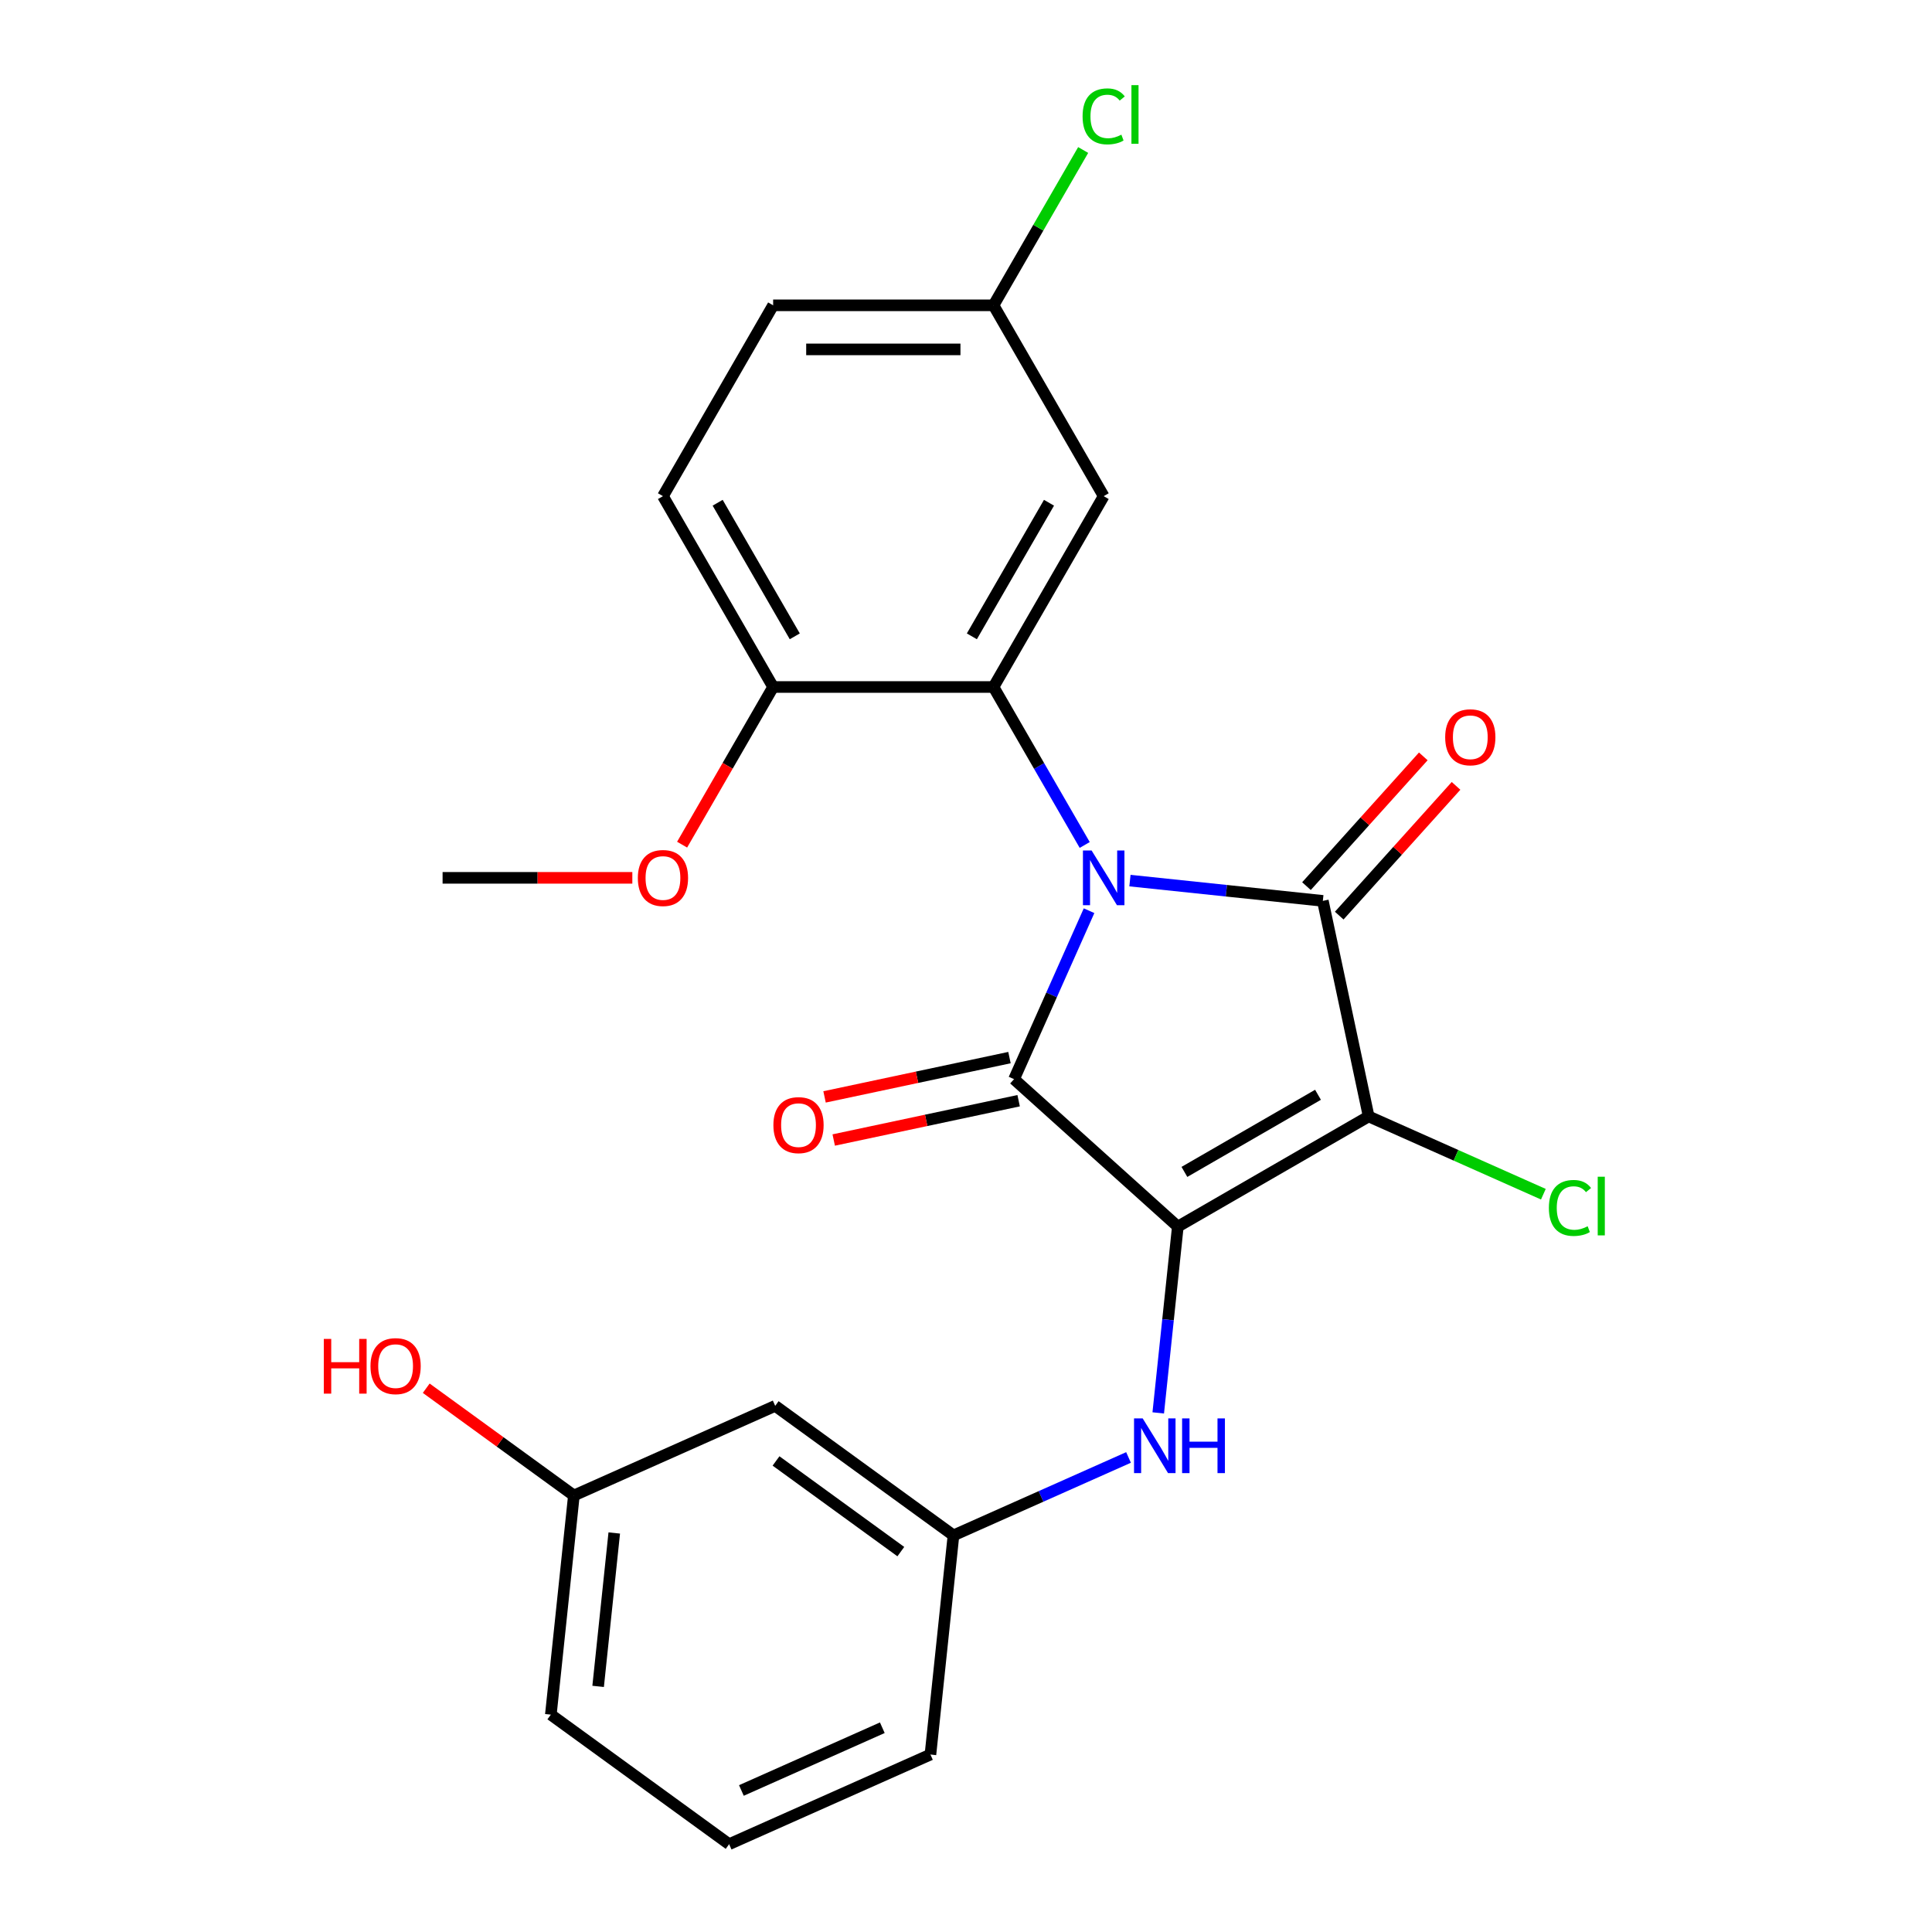 <?xml version='1.0' encoding='iso-8859-1'?>
<svg version='1.1' baseProfile='full'
              xmlns='http://www.w3.org/2000/svg'
                      xmlns:rdkit='http://www.rdkit.org/xml'
                      xmlns:xlink='http://www.w3.org/1999/xlink'
                  xml:space='preserve'
width='1000px' height='1000px' viewBox='0 0 1000 1000'>
<!-- END OF HEADER -->
<rect style='opacity:1.0;fill:#FFFFFF;stroke:none' width='1000' height='1000' x='0' y='0'> </rect>
<path class='bond-1' d='M 563.692,471.38 L 544.283,514.974' style='fill:none;fill-rule:evenodd;stroke:#0000FF;stroke-width:6px;stroke-linecap:butt;stroke-linejoin:miter;stroke-opacity:1' />
<path class='bond-1' d='M 544.283,514.974 L 524.874,558.568' style='fill:none;fill-rule:evenodd;stroke:#000000;stroke-width:6px;stroke-linecap:butt;stroke-linejoin:miter;stroke-opacity:1' />
<path class='bond-3' d='M 584.858,455.797 L 634.78,461.044' style='fill:none;fill-rule:evenodd;stroke:#0000FF;stroke-width:6px;stroke-linecap:butt;stroke-linejoin:miter;stroke-opacity:1' />
<path class='bond-3' d='M 634.78,461.044 L 684.702,466.291' style='fill:none;fill-rule:evenodd;stroke:#000000;stroke-width:6px;stroke-linecap:butt;stroke-linejoin:miter;stroke-opacity:1' />
<path class='bond-4' d='M 561.445,437.357 L 537.84,396.473' style='fill:none;fill-rule:evenodd;stroke:#0000FF;stroke-width:6px;stroke-linecap:butt;stroke-linejoin:miter;stroke-opacity:1' />
<path class='bond-4' d='M 537.84,396.473 L 514.236,355.589' style='fill:none;fill-rule:evenodd;stroke:#000000;stroke-width:6px;stroke-linecap:butt;stroke-linejoin:miter;stroke-opacity:1' />
<path class='bond-0' d='M 609.637,634.889 L 524.874,558.568' style='fill:none;fill-rule:evenodd;stroke:#000000;stroke-width:6px;stroke-linecap:butt;stroke-linejoin:miter;stroke-opacity:1' />
<path class='bond-5' d='M 609.637,634.889 L 604.57,683.101' style='fill:none;fill-rule:evenodd;stroke:#000000;stroke-width:6px;stroke-linecap:butt;stroke-linejoin:miter;stroke-opacity:1' />
<path class='bond-5' d='M 604.57,683.101 L 599.503,731.313' style='fill:none;fill-rule:evenodd;stroke:#0000FF;stroke-width:6px;stroke-linecap:butt;stroke-linejoin:miter;stroke-opacity:1' />
<path class='bond-24' d='M 609.637,634.889 L 708.416,577.859' style='fill:none;fill-rule:evenodd;stroke:#000000;stroke-width:6px;stroke-linecap:butt;stroke-linejoin:miter;stroke-opacity:1' />
<path class='bond-24' d='M 613.048,606.579 L 682.193,566.658' style='fill:none;fill-rule:evenodd;stroke:#000000;stroke-width:6px;stroke-linecap:butt;stroke-linejoin:miter;stroke-opacity:1' />
<path class='bond-7' d='M 522.502,547.411 L 474.644,557.584' style='fill:none;fill-rule:evenodd;stroke:#000000;stroke-width:6px;stroke-linecap:butt;stroke-linejoin:miter;stroke-opacity:1' />
<path class='bond-7' d='M 474.644,557.584 L 426.786,567.756' style='fill:none;fill-rule:evenodd;stroke:#FF0000;stroke-width:6px;stroke-linecap:butt;stroke-linejoin:miter;stroke-opacity:1' />
<path class='bond-7' d='M 527.245,569.725 L 479.387,579.897' style='fill:none;fill-rule:evenodd;stroke:#000000;stroke-width:6px;stroke-linecap:butt;stroke-linejoin:miter;stroke-opacity:1' />
<path class='bond-7' d='M 479.387,579.897 L 431.529,590.07' style='fill:none;fill-rule:evenodd;stroke:#FF0000;stroke-width:6px;stroke-linecap:butt;stroke-linejoin:miter;stroke-opacity:1' />
<path class='bond-2' d='M 708.416,577.859 L 684.702,466.291' style='fill:none;fill-rule:evenodd;stroke:#000000;stroke-width:6px;stroke-linecap:butt;stroke-linejoin:miter;stroke-opacity:1' />
<path class='bond-10' d='M 708.416,577.859 L 753.63,597.989' style='fill:none;fill-rule:evenodd;stroke:#000000;stroke-width:6px;stroke-linecap:butt;stroke-linejoin:miter;stroke-opacity:1' />
<path class='bond-10' d='M 753.63,597.989 L 798.844,618.12' style='fill:none;fill-rule:evenodd;stroke:#00CC00;stroke-width:6px;stroke-linecap:butt;stroke-linejoin:miter;stroke-opacity:1' />
<path class='bond-8' d='M 693.178,473.923 L 723.413,440.344' style='fill:none;fill-rule:evenodd;stroke:#000000;stroke-width:6px;stroke-linecap:butt;stroke-linejoin:miter;stroke-opacity:1' />
<path class='bond-8' d='M 723.413,440.344 L 753.648,406.765' style='fill:none;fill-rule:evenodd;stroke:#FF0000;stroke-width:6px;stroke-linecap:butt;stroke-linejoin:miter;stroke-opacity:1' />
<path class='bond-8' d='M 676.226,458.659 L 706.46,425.08' style='fill:none;fill-rule:evenodd;stroke:#000000;stroke-width:6px;stroke-linecap:butt;stroke-linejoin:miter;stroke-opacity:1' />
<path class='bond-8' d='M 706.46,425.08 L 736.695,391.5' style='fill:none;fill-rule:evenodd;stroke:#FF0000;stroke-width:6px;stroke-linecap:butt;stroke-linejoin:miter;stroke-opacity:1' />
<path class='bond-6' d='M 514.236,355.589 L 571.266,256.81' style='fill:none;fill-rule:evenodd;stroke:#000000;stroke-width:6px;stroke-linecap:butt;stroke-linejoin:miter;stroke-opacity:1' />
<path class='bond-6' d='M 503.035,329.366 L 542.956,260.221' style='fill:none;fill-rule:evenodd;stroke:#000000;stroke-width:6px;stroke-linecap:butt;stroke-linejoin:miter;stroke-opacity:1' />
<path class='bond-9' d='M 514.236,355.589 L 400.176,355.589' style='fill:none;fill-rule:evenodd;stroke:#000000;stroke-width:6px;stroke-linecap:butt;stroke-linejoin:miter;stroke-opacity:1' />
<path class='bond-11' d='M 584.123,754.376 L 538.819,774.547' style='fill:none;fill-rule:evenodd;stroke:#0000FF;stroke-width:6px;stroke-linecap:butt;stroke-linejoin:miter;stroke-opacity:1' />
<path class='bond-11' d='M 538.819,774.547 L 493.515,794.717' style='fill:none;fill-rule:evenodd;stroke:#000000;stroke-width:6px;stroke-linecap:butt;stroke-linejoin:miter;stroke-opacity:1' />
<path class='bond-14' d='M 571.266,256.81 L 514.236,158.031' style='fill:none;fill-rule:evenodd;stroke:#000000;stroke-width:6px;stroke-linecap:butt;stroke-linejoin:miter;stroke-opacity:1' />
<path class='bond-13' d='M 400.176,355.589 L 343.145,256.81' style='fill:none;fill-rule:evenodd;stroke:#000000;stroke-width:6px;stroke-linecap:butt;stroke-linejoin:miter;stroke-opacity:1' />
<path class='bond-13' d='M 411.377,329.366 L 371.456,260.221' style='fill:none;fill-rule:evenodd;stroke:#000000;stroke-width:6px;stroke-linecap:butt;stroke-linejoin:miter;stroke-opacity:1' />
<path class='bond-18' d='M 400.176,355.589 L 376.617,396.393' style='fill:none;fill-rule:evenodd;stroke:#000000;stroke-width:6px;stroke-linecap:butt;stroke-linejoin:miter;stroke-opacity:1' />
<path class='bond-18' d='M 376.617,396.393 L 353.059,437.197' style='fill:none;fill-rule:evenodd;stroke:#FF0000;stroke-width:6px;stroke-linecap:butt;stroke-linejoin:miter;stroke-opacity:1' />
<path class='bond-12' d='M 493.515,794.717 L 401.238,727.674' style='fill:none;fill-rule:evenodd;stroke:#000000;stroke-width:6px;stroke-linecap:butt;stroke-linejoin:miter;stroke-opacity:1' />
<path class='bond-12' d='M 466.265,803.116 L 401.671,756.186' style='fill:none;fill-rule:evenodd;stroke:#000000;stroke-width:6px;stroke-linecap:butt;stroke-linejoin:miter;stroke-opacity:1' />
<path class='bond-21' d='M 493.515,794.717 L 481.593,908.153' style='fill:none;fill-rule:evenodd;stroke:#000000;stroke-width:6px;stroke-linecap:butt;stroke-linejoin:miter;stroke-opacity:1' />
<path class='bond-15' d='M 401.238,727.674 L 297.039,774.067' style='fill:none;fill-rule:evenodd;stroke:#000000;stroke-width:6px;stroke-linecap:butt;stroke-linejoin:miter;stroke-opacity:1' />
<path class='bond-16' d='M 343.145,256.81 L 400.176,158.031' style='fill:none;fill-rule:evenodd;stroke:#000000;stroke-width:6px;stroke-linecap:butt;stroke-linejoin:miter;stroke-opacity:1' />
<path class='bond-17' d='M 514.236,158.031 L 537.442,117.837' style='fill:none;fill-rule:evenodd;stroke:#000000;stroke-width:6px;stroke-linecap:butt;stroke-linejoin:miter;stroke-opacity:1' />
<path class='bond-17' d='M 537.442,117.837 L 560.648,77.643' style='fill:none;fill-rule:evenodd;stroke:#00CC00;stroke-width:6px;stroke-linecap:butt;stroke-linejoin:miter;stroke-opacity:1' />
<path class='bond-25' d='M 514.236,158.031 L 400.176,158.031' style='fill:none;fill-rule:evenodd;stroke:#000000;stroke-width:6px;stroke-linecap:butt;stroke-linejoin:miter;stroke-opacity:1' />
<path class='bond-25' d='M 497.127,180.843 L 417.285,180.843' style='fill:none;fill-rule:evenodd;stroke:#000000;stroke-width:6px;stroke-linecap:butt;stroke-linejoin:miter;stroke-opacity:1' />
<path class='bond-19' d='M 297.039,774.067 L 258.826,746.304' style='fill:none;fill-rule:evenodd;stroke:#000000;stroke-width:6px;stroke-linecap:butt;stroke-linejoin:miter;stroke-opacity:1' />
<path class='bond-19' d='M 258.826,746.304 L 220.614,718.541' style='fill:none;fill-rule:evenodd;stroke:#FF0000;stroke-width:6px;stroke-linecap:butt;stroke-linejoin:miter;stroke-opacity:1' />
<path class='bond-26' d='M 297.039,774.067 L 285.116,887.502' style='fill:none;fill-rule:evenodd;stroke:#000000;stroke-width:6px;stroke-linecap:butt;stroke-linejoin:miter;stroke-opacity:1' />
<path class='bond-26' d='M 317.938,793.467 L 309.592,872.872' style='fill:none;fill-rule:evenodd;stroke:#000000;stroke-width:6px;stroke-linecap:butt;stroke-linejoin:miter;stroke-opacity:1' />
<path class='bond-23' d='M 327.294,454.368 L 278.189,454.368' style='fill:none;fill-rule:evenodd;stroke:#FF0000;stroke-width:6px;stroke-linecap:butt;stroke-linejoin:miter;stroke-opacity:1' />
<path class='bond-23' d='M 278.189,454.368 L 229.085,454.368' style='fill:none;fill-rule:evenodd;stroke:#000000;stroke-width:6px;stroke-linecap:butt;stroke-linejoin:miter;stroke-opacity:1' />
<path class='bond-20' d='M 377.393,954.545 L 481.593,908.153' style='fill:none;fill-rule:evenodd;stroke:#000000;stroke-width:6px;stroke-linecap:butt;stroke-linejoin:miter;stroke-opacity:1' />
<path class='bond-20' d='M 383.745,926.747 L 456.684,894.272' style='fill:none;fill-rule:evenodd;stroke:#000000;stroke-width:6px;stroke-linecap:butt;stroke-linejoin:miter;stroke-opacity:1' />
<path class='bond-22' d='M 377.393,954.545 L 285.116,887.502' style='fill:none;fill-rule:evenodd;stroke:#000000;stroke-width:6px;stroke-linecap:butt;stroke-linejoin:miter;stroke-opacity:1' />
<path  class='atom-0' d='M 565.006 440.208
L 574.286 455.208
Q 575.206 456.688, 576.686 459.368
Q 578.166 462.048, 578.246 462.208
L 578.246 440.208
L 582.006 440.208
L 582.006 468.528
L 578.126 468.528
L 568.166 452.128
Q 567.006 450.208, 565.766 448.008
Q 564.566 445.808, 564.206 445.128
L 564.206 468.528
L 560.526 468.528
L 560.526 440.208
L 565.006 440.208
' fill='#0000FF'/>
<path  class='atom-6' d='M 591.455 734.165
L 600.735 749.165
Q 601.655 750.645, 603.135 753.325
Q 604.615 756.005, 604.695 756.165
L 604.695 734.165
L 608.455 734.165
L 608.455 762.485
L 604.575 762.485
L 594.615 746.085
Q 593.455 744.165, 592.215 741.965
Q 591.015 739.765, 590.655 739.085
L 590.655 762.485
L 586.975 762.485
L 586.975 734.165
L 591.455 734.165
' fill='#0000FF'/>
<path  class='atom-6' d='M 611.855 734.165
L 615.695 734.165
L 615.695 746.205
L 630.175 746.205
L 630.175 734.165
L 634.015 734.165
L 634.015 762.485
L 630.175 762.485
L 630.175 749.405
L 615.695 749.405
L 615.695 762.485
L 611.855 762.485
L 611.855 734.165
' fill='#0000FF'/>
<path  class='atom-8' d='M 400.306 582.362
Q 400.306 575.562, 403.666 571.762
Q 407.026 567.962, 413.306 567.962
Q 419.586 567.962, 422.946 571.762
Q 426.306 575.562, 426.306 582.362
Q 426.306 589.242, 422.906 593.162
Q 419.506 597.042, 413.306 597.042
Q 407.066 597.042, 403.666 593.162
Q 400.306 589.282, 400.306 582.362
M 413.306 593.842
Q 417.626 593.842, 419.946 590.962
Q 422.306 588.042, 422.306 582.362
Q 422.306 576.802, 419.946 574.002
Q 417.626 571.162, 413.306 571.162
Q 408.986 571.162, 406.626 573.962
Q 404.306 576.762, 404.306 582.362
Q 404.306 588.082, 406.626 590.962
Q 408.986 593.842, 413.306 593.842
' fill='#FF0000'/>
<path  class='atom-9' d='M 748.023 381.608
Q 748.023 374.808, 751.383 371.008
Q 754.743 367.208, 761.023 367.208
Q 767.303 367.208, 770.663 371.008
Q 774.023 374.808, 774.023 381.608
Q 774.023 388.488, 770.623 392.408
Q 767.223 396.288, 761.023 396.288
Q 754.783 396.288, 751.383 392.408
Q 748.023 388.528, 748.023 381.608
M 761.023 393.088
Q 765.343 393.088, 767.663 390.208
Q 770.023 387.288, 770.023 381.608
Q 770.023 376.048, 767.663 373.248
Q 765.343 370.408, 761.023 370.408
Q 756.703 370.408, 754.343 373.208
Q 752.023 376.008, 752.023 381.608
Q 752.023 387.328, 754.343 390.208
Q 756.703 393.088, 761.023 393.088
' fill='#FF0000'/>
<path  class='atom-11' d='M 801.696 625.231
Q 801.696 618.191, 804.976 614.511
Q 808.296 610.791, 814.576 610.791
Q 820.416 610.791, 823.536 614.911
L 820.896 617.071
Q 818.616 614.071, 814.576 614.071
Q 810.296 614.071, 808.016 616.951
Q 805.776 619.791, 805.776 625.231
Q 805.776 630.831, 808.096 633.711
Q 810.456 636.591, 815.016 636.591
Q 818.136 636.591, 821.776 634.711
L 822.896 637.711
Q 821.416 638.671, 819.176 639.231
Q 816.936 639.791, 814.456 639.791
Q 808.296 639.791, 804.976 636.031
Q 801.696 632.271, 801.696 625.231
' fill='#00CC00'/>
<path  class='atom-11' d='M 826.976 609.071
L 830.656 609.071
L 830.656 639.431
L 826.976 639.431
L 826.976 609.071
' fill='#00CC00'/>
<path  class='atom-18' d='M 560.346 60.231
Q 560.346 53.191, 563.626 49.511
Q 566.946 45.791, 573.226 45.791
Q 579.066 45.791, 582.186 49.911
L 579.546 52.071
Q 577.266 49.071, 573.226 49.071
Q 568.946 49.071, 566.666 51.951
Q 564.426 54.791, 564.426 60.231
Q 564.426 65.831, 566.746 68.711
Q 569.106 71.591, 573.666 71.591
Q 576.786 71.591, 580.426 69.711
L 581.546 72.711
Q 580.066 73.671, 577.826 74.231
Q 575.586 74.791, 573.106 74.791
Q 566.946 74.791, 563.626 71.031
Q 560.346 67.271, 560.346 60.231
' fill='#00CC00'/>
<path  class='atom-18' d='M 585.626 44.071
L 589.306 44.071
L 589.306 74.431
L 585.626 74.431
L 585.626 44.071
' fill='#00CC00'/>
<path  class='atom-19' d='M 330.145 454.448
Q 330.145 447.648, 333.505 443.848
Q 336.865 440.048, 343.145 440.048
Q 349.425 440.048, 352.785 443.848
Q 356.145 447.648, 356.145 454.448
Q 356.145 461.328, 352.745 465.248
Q 349.345 469.128, 343.145 469.128
Q 336.905 469.128, 333.505 465.248
Q 330.145 461.368, 330.145 454.448
M 343.145 465.928
Q 347.465 465.928, 349.785 463.048
Q 352.145 460.128, 352.145 454.448
Q 352.145 448.888, 349.785 446.088
Q 347.465 443.248, 343.145 443.248
Q 338.825 443.248, 336.465 446.048
Q 334.145 448.848, 334.145 454.448
Q 334.145 460.168, 336.465 463.048
Q 338.825 465.928, 343.145 465.928
' fill='#FF0000'/>
<path  class='atom-20' d='M 167.602 693.024
L 171.442 693.024
L 171.442 705.064
L 185.922 705.064
L 185.922 693.024
L 189.762 693.024
L 189.762 721.344
L 185.922 721.344
L 185.922 708.264
L 171.442 708.264
L 171.442 721.344
L 167.602 721.344
L 167.602 693.024
' fill='#FF0000'/>
<path  class='atom-20' d='M 191.762 707.104
Q 191.762 700.304, 195.122 696.504
Q 198.482 692.704, 204.762 692.704
Q 211.042 692.704, 214.402 696.504
Q 217.762 700.304, 217.762 707.104
Q 217.762 713.984, 214.362 717.904
Q 210.962 721.784, 204.762 721.784
Q 198.522 721.784, 195.122 717.904
Q 191.762 714.024, 191.762 707.104
M 204.762 718.584
Q 209.082 718.584, 211.402 715.704
Q 213.762 712.784, 213.762 707.104
Q 213.762 701.544, 211.402 698.744
Q 209.082 695.904, 204.762 695.904
Q 200.442 695.904, 198.082 698.704
Q 195.762 701.504, 195.762 707.104
Q 195.762 712.824, 198.082 715.704
Q 200.442 718.584, 204.762 718.584
' fill='#FF0000'/>
</svg>

